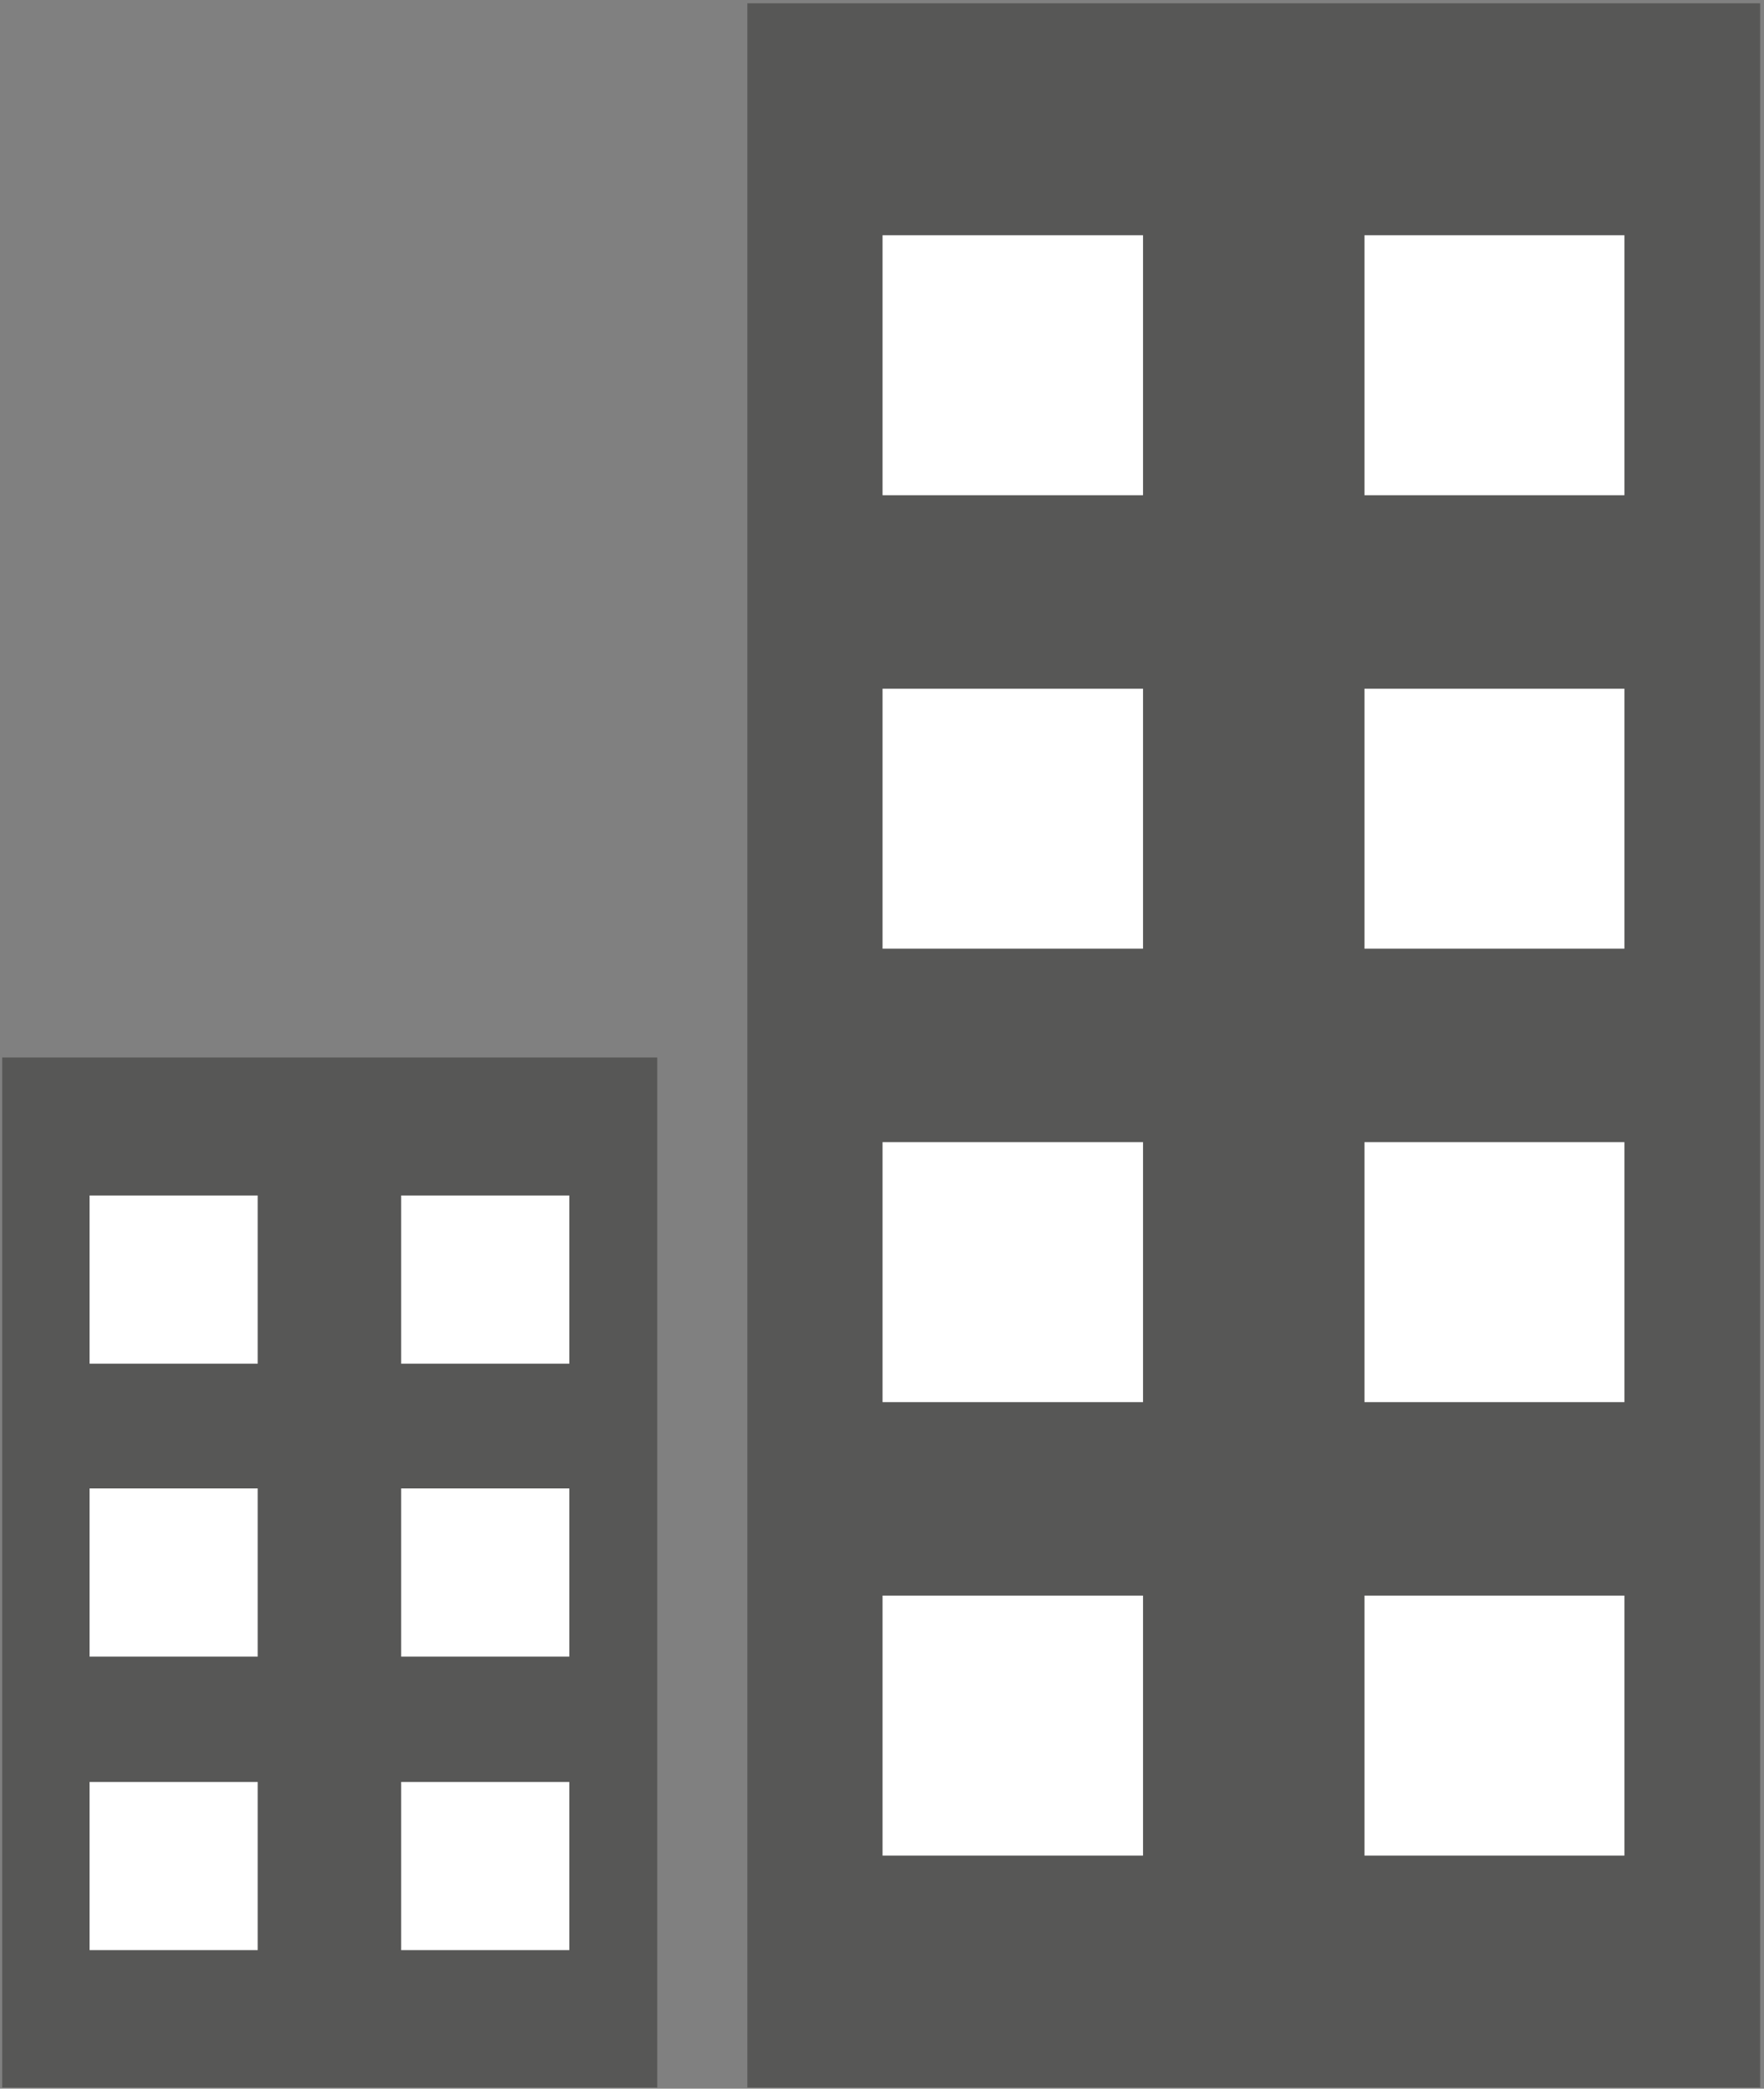 <svg version="1.2" xmlns="http://www.w3.org/2000/svg" viewBox="0 0 321 380" width="321" height="380">
	<rect x="0" y="0" width="321" height="380" fill="#808080" stroke="none"/>
	<title>&lt;Group&gt;</title>
	<style>
		.s0 { fill: #575756 } 
		.s1 { fill: #fff } 
	</style>
	<g id="&lt;Group&gt;">
		<g id="&lt;Group&gt;">
			<g id="&lt;Group&gt;">
				<path id="&lt;Path&gt;" class="s0" d="m136 0.6h184.3v379.2h-184.3z"/>
			</g>
			<g id="&lt;Group&gt;">
				<path id="&lt;Path&gt;" class="s1" d="m248.3 90.1h47.3v-47.3h-47.3z"/>
			</g>
			<g id="&lt;Group&gt;">
				<path id="&lt;Path&gt;" class="s1" d="m248.3 172.6h47.3v-47.3h-47.3z"/>
			</g>
			<g id="&lt;Group&gt;">
				<path id="&lt;Path&gt;" class="s1" d="m248.3 255.1h47.3v-47.3h-47.3z"/>
			</g>
			<g id="&lt;Group&gt;">
				<path id="&lt;Path&gt;" class="s1" d="m248.3 337.6h47.3v-47.3h-47.3z"/>
			</g>
			<g id="&lt;Group&gt;">
				<path id="&lt;Path&gt;" class="s1" d="m160.6 90.1h47.4v-47.3h-47.4z"/>
			</g>
			<g id="&lt;Group&gt;">
				<path id="&lt;Path&gt;" class="s1" d="m160.6 172.6h47.4v-47.3h-47.4z"/>
			</g>
			<g id="&lt;Group&gt;">
				<path id="&lt;Path&gt;" class="s1" d="m160.6 255.1h47.4v-47.3h-47.4z"/>
			</g>
			<g id="&lt;Group&gt;">
				<path id="&lt;Path&gt;" class="s1" d="m160.6 337.6h47.4v-47.3h-47.4z"/>
			</g>
		</g>
		<g id="&lt;Group&gt;">
			<g id="&lt;Group&gt;">
				<path id="&lt;Path&gt;" class="s0" d="m0.4 192.4h119.2v187.4h-119.2z"/>
			</g>
			<g id="&lt;Group&gt;">
				<g id="&lt;Group&gt;">
					<path id="&lt;Path&gt;" class="s1" d="m73 248.1h30.6v-30.6h-30.6z"/>
				</g>
				<g id="&lt;Group&gt;">
					<path id="&lt;Path&gt;" class="s1" d="m73 301.4h30.6v-30.6h-30.6z"/>
				</g>
				<g id="&lt;Group&gt;">
					<path id="&lt;Path&gt;" class="s1" d="m73 354.8h30.6v-30.6h-30.6z"/>
				</g>
			</g>
			<g id="&lt;Group&gt;">
				<g id="&lt;Group&gt;">
					<path id="&lt;Path&gt;" class="s1" d="m16.3 248.1h30.6v-30.6h-30.6z"/>
				</g>
				<g id="&lt;Group&gt;">
					<path id="&lt;Path&gt;" class="s1" d="m16.3 301.4h30.6v-30.6h-30.6z"/>
				</g>
				<g id="&lt;Group&gt;">
					<path id="&lt;Path&gt;" class="s1" d="m16.3 354.8h30.6v-30.6h-30.6z"/>
				</g>
			</g>
		</g>
	</g>
</svg>